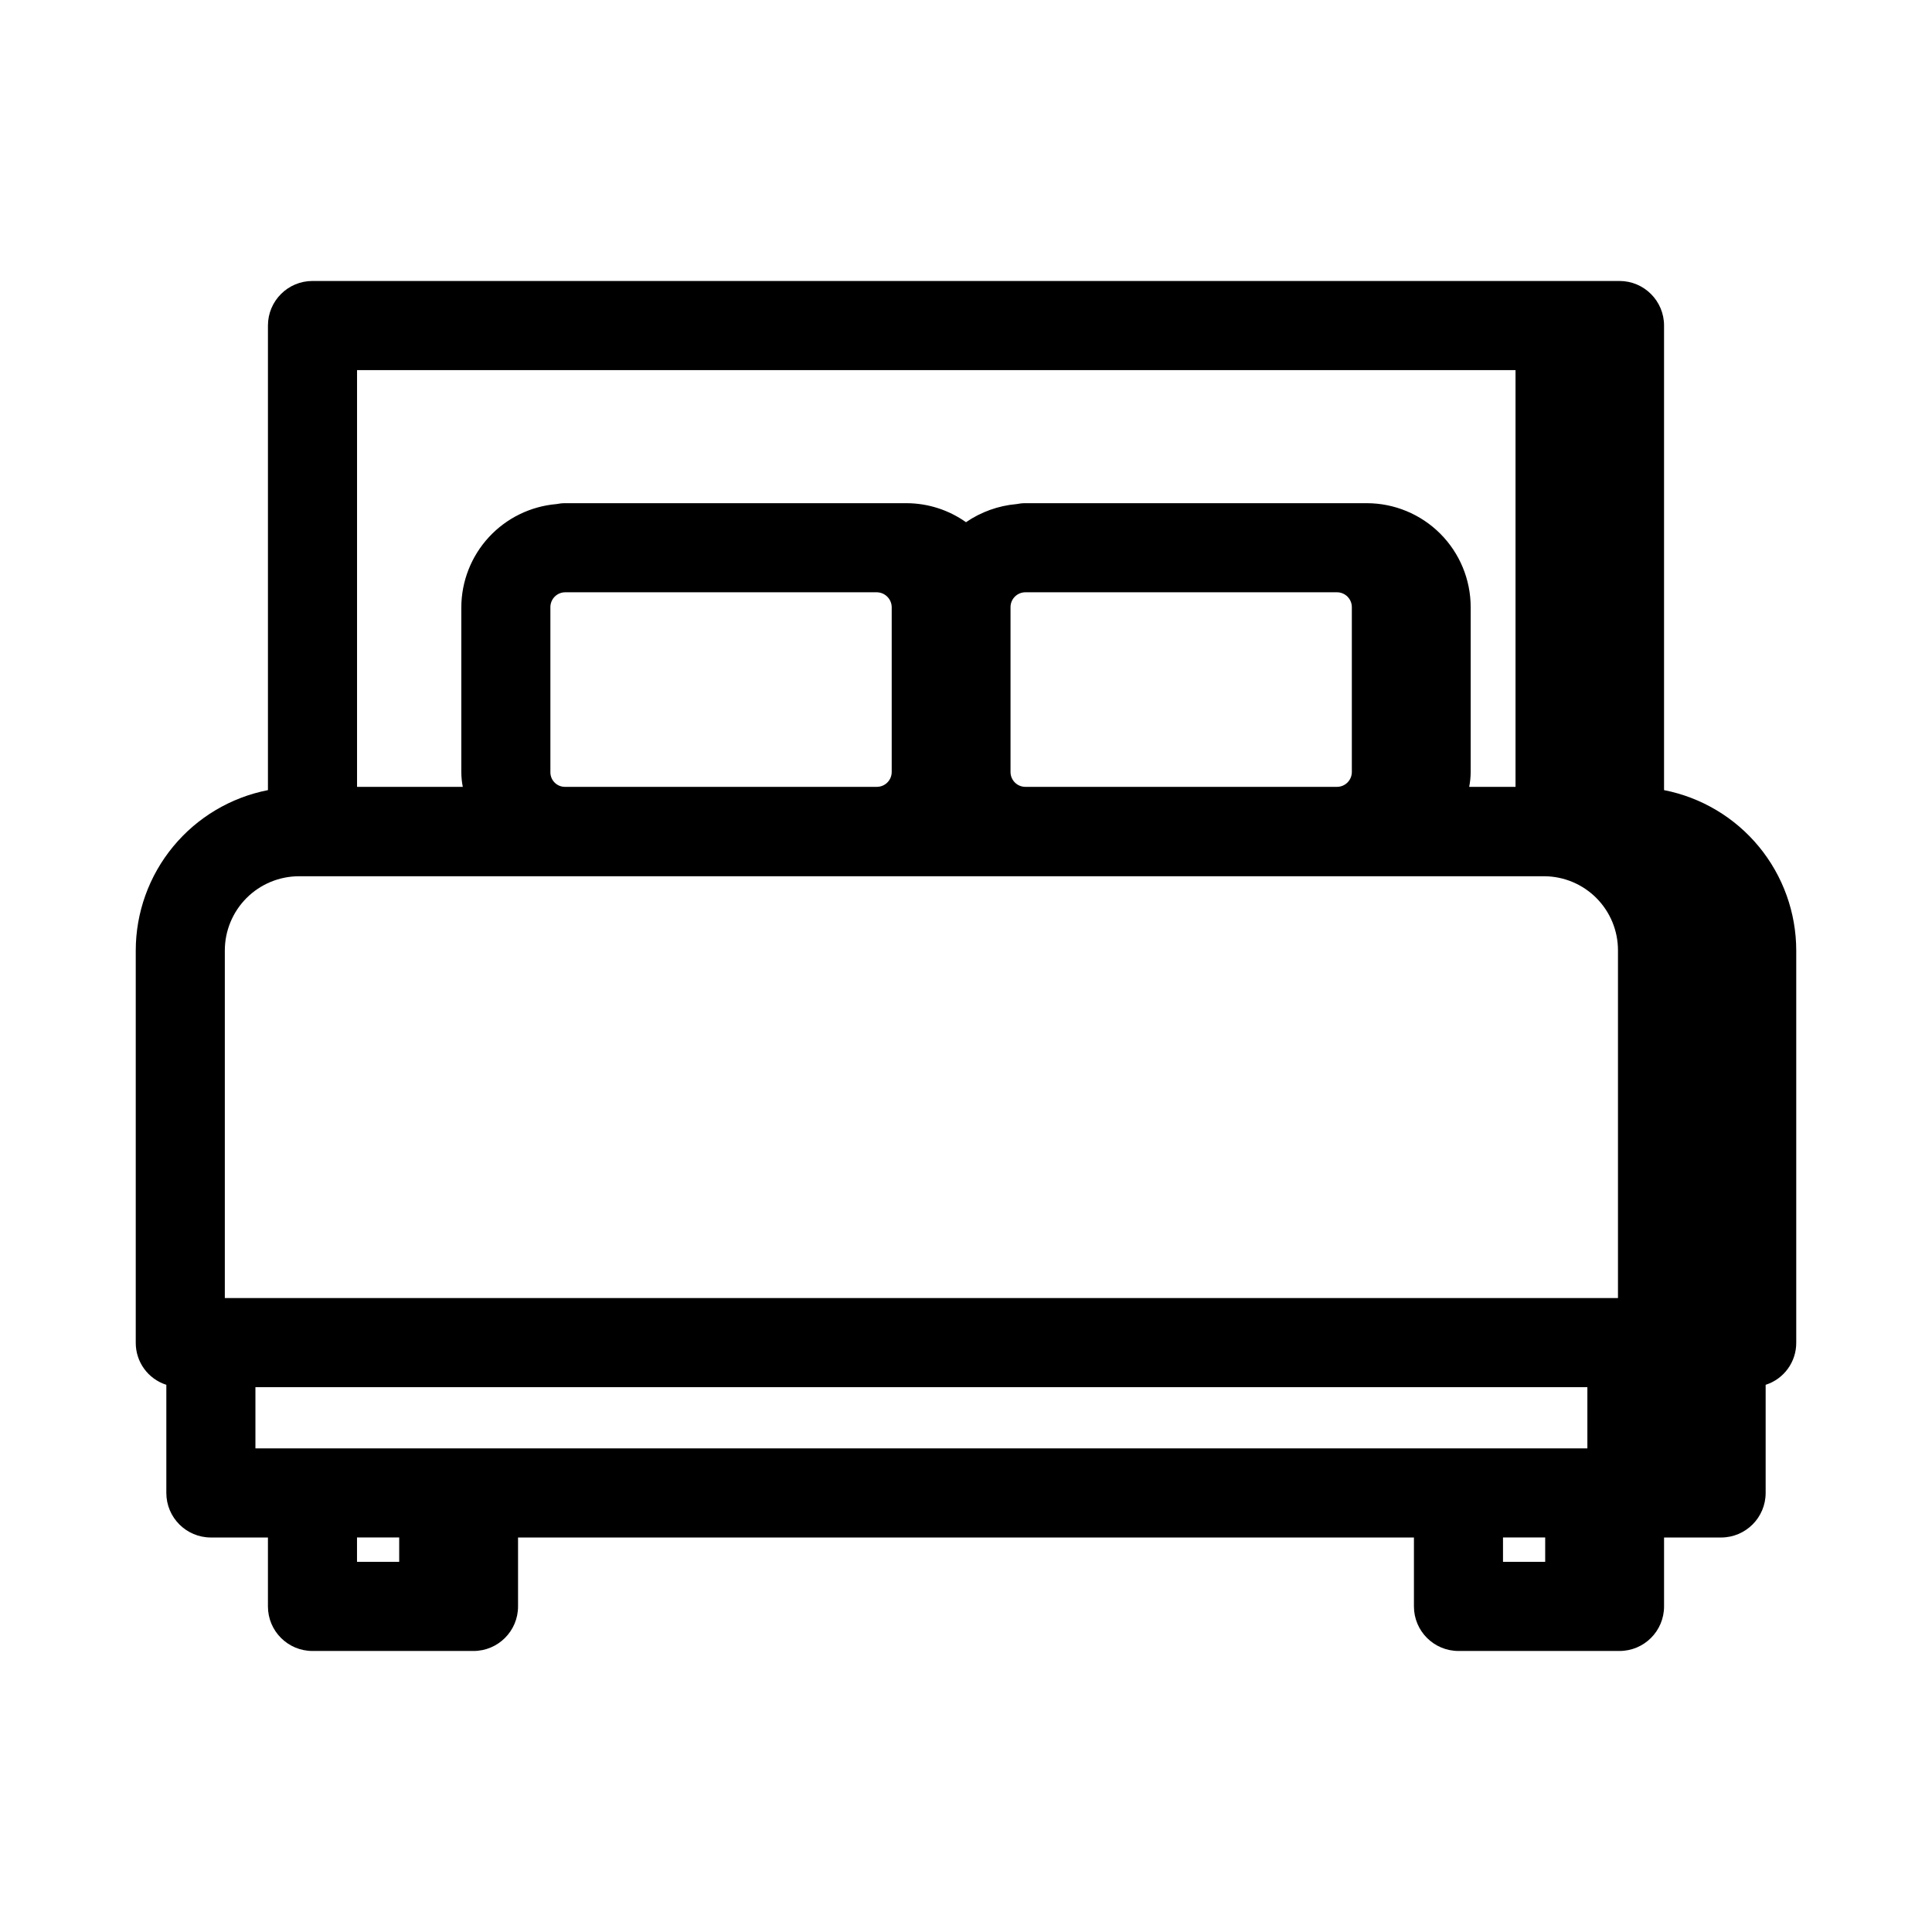 <?xml version="1.0" encoding="UTF-8"?>
<!-- Uploaded to: ICON Repo, www.svgrepo.com, Generator: ICON Repo Mixer Tools -->
<svg fill="#000000" width="800px" height="800px" version="1.1" viewBox="144 144 512 512" xmlns="http://www.w3.org/2000/svg">
 <path d="m584.99 353.39v-123.12c0-6.519-5.289-11.809-11.809-11.809h-346.37c-6.519 0-11.805 5.289-11.805 11.809v123.12c-9.863 1.93-18.75 7.223-25.137 14.977-6.391 7.754-9.891 17.488-9.895 27.535v103.91c-0.035 5.098 3.25 9.629 8.105 11.176v28.656c0 6.519 5.289 11.809 11.809 11.809h15.117v18.262c0 6.523 5.285 11.809 11.805 11.809h42.668c6.519 0 11.809-5.285 11.809-11.809v-18.262h237.42v18.262c0 6.523 5.289 11.809 11.809 11.809h42.668c6.519 0 11.809-5.285 11.809-11.809v-18.262h15.113c6.519 0 11.809-5.289 11.809-11.809v-28.656c4.856-1.547 8.141-6.078 8.109-11.176v-103.91c-0.008-10.047-3.508-19.781-9.895-27.535-6.391-7.754-15.277-13.047-25.137-14.977zm-346.37-111.31h307.01v110.45h-12.281c0.25-1.273 0.383-2.562 0.395-3.859v-43.766c0-7.309-2.906-14.316-8.07-19.484-5.168-5.168-12.176-8.07-19.484-8.07h-90.449c-0.793-0.004-1.586 0.078-2.359 0.238-4.801 0.422-9.41 2.074-13.383 4.801-4.606-3.262-10.105-5.023-15.746-5.039h-90.449c-0.793-0.004-1.586 0.078-2.363 0.238-6.848 0.59-13.23 3.719-17.891 8.77-4.66 5.055-7.266 11.672-7.297 18.547v43.77-0.004c0.008 1.297 0.141 2.586 0.391 3.859h-28.023zm263.63 62.82v43.691-0.004c0 1.043-0.418 2.047-1.156 2.785-0.738 0.738-1.738 1.152-2.781 1.152h-82.656c-2.113-0.043-3.816-1.746-3.859-3.859v-43.766c0-2.176 1.766-3.938 3.938-3.938h82.578c1.043 0 2.043 0.414 2.781 1.152 0.738 0.738 1.156 1.738 1.156 2.785zm-121.94 0v43.691-0.004c0 1.043-0.418 2.047-1.156 2.785-0.738 0.738-1.738 1.152-2.781 1.152h-82.734c-2.102-0.039-3.785-1.758-3.781-3.859v-43.766c0-2.176 1.766-3.938 3.938-3.938h82.578c2.16 0.035 3.902 1.777 3.938 3.938zm-130.52 253h-11.18v-6.453h11.18zm303.7 0h-11.18v-6.453h11.18zm11.18-30.07h-352.98v-16.215h352.98zm8.109-39.832h-369.2v-92.102c0-5.219 2.074-10.227 5.766-13.918 3.691-3.691 8.695-5.762 13.918-5.762h330.07c5.172 0.047 10.113 2.133 13.754 5.801 3.641 3.672 5.688 8.629 5.691 13.801z"/>
</svg>